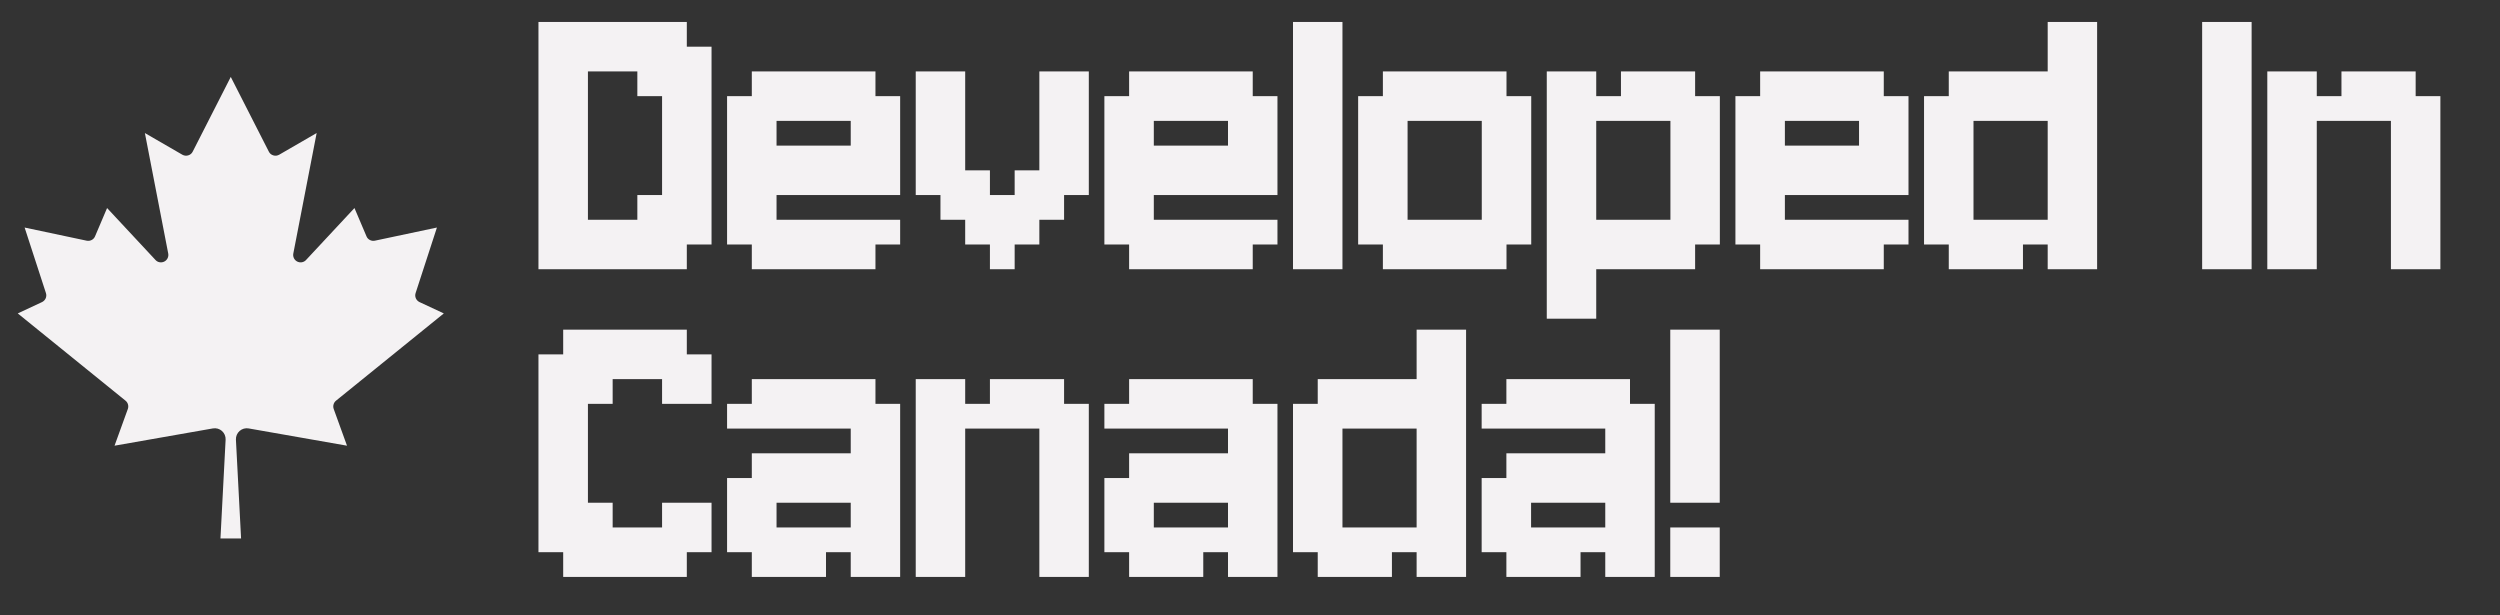 <svg width="65" height="16" viewBox="0 0 65 16" fill="#F4F2F3" xmlns="http://www.w3.org/2000/svg">
<rect x="0" y="0" width="65" height="16" fill="#333333" stroke="none"/>
<path d="M15.286 0.571H15.929V1.214H15.286V0.571ZM14.643 0.571H15.286V1.214H14.643V0.571ZM14.643 1.214H15.286V1.857H14.643V1.214ZM15.286 1.214H15.929V1.857H15.286V1.214ZM15.929 1.214H16.571V1.857H15.929V1.214ZM15.929 0.571H16.571V1.214H15.929V0.571ZM16.571 0.571H17.214V1.214H16.571V0.571ZM17.214 0.571H17.857V1.214H17.214V0.571ZM17.214 1.214H17.857V1.857H17.214V1.214ZM16.571 1.214H17.214V1.857H16.571V1.214ZM16.571 1.857H17.214V2.5H16.571V1.857ZM17.214 1.857H17.857V2.5H17.214V1.857ZM17.857 1.214H18.5V1.857H17.857V1.214ZM17.857 1.857H18.5V2.5H17.857V1.857ZM17.857 2.5H18.5V3.143H17.857V2.5ZM17.857 3.143H18.5V3.786H17.857V3.143ZM17.857 3.786H18.5V4.429H17.857V3.786ZM17.857 4.429H18.5V5.071H17.857V4.429ZM17.857 5.071H18.5V5.714H17.857V5.071ZM17.857 5.714H18.5V6.357H17.857V5.714ZM17.214 5.714H17.857V6.357H17.214V5.714ZM17.214 5.071H17.857V5.714H17.214V5.071ZM17.214 4.429H17.857V5.071H17.214V4.429ZM17.214 3.786H17.857V4.429H17.214V3.786ZM17.214 3.143H17.857V3.786H17.214V3.143ZM17.214 2.5H17.857V3.143H17.214V2.5ZM16.571 5.071H17.214V5.714H16.571V5.071ZM16.571 5.714H17.214V6.357H16.571V5.714ZM17.214 6.357H17.857V7H17.214V6.357ZM16.571 6.357H17.214V7H16.571V6.357ZM15.929 6.357H16.571V7H15.929V6.357ZM15.929 5.714H16.571V6.357H15.929V5.714ZM15.286 6.357H15.929V7H15.286V6.357ZM14.643 6.357H15.286V7H14.643V6.357ZM14.643 5.714H15.286V6.357H14.643V5.714ZM15.286 5.714H15.929V6.357H15.286V5.714ZM14.643 5.071H15.286V5.714H14.643V5.071ZM14 5.714H14.643V6.357H14V5.714ZM14 5.071H14.643V5.714H14V5.071ZM14 4.429H14.643V5.071H14V4.429ZM14 3.786H14.643V4.429H14V3.786ZM14 3.143H14.643V3.786H14V3.143ZM14 2.5H14.643V3.143H14V2.5ZM14 1.857H14.643V2.5H14V1.857ZM14.643 1.857H15.286V2.5H14.643V1.857ZM14 1.214H14.643V1.857H14V1.214ZM14.643 2.5H15.286V3.143H14.643V2.5ZM14.643 3.143H15.286V3.786H14.643V3.143ZM14.643 3.786H15.286V4.429H14.643V3.786ZM14.643 4.429H15.286V5.071H14.643V4.429ZM14 6.357H14.643V7H14V6.357ZM14 0.571H14.643V1.214H14V0.571ZM20.19 1.857H20.833V2.5H20.19V1.857ZM19.547 1.857H20.19V2.5H19.547V1.857ZM19.547 2.5H20.19V3.143H19.547V2.5ZM20.19 2.5H20.833V3.143H20.19V2.5ZM20.833 1.857H21.476V2.5H20.833V1.857ZM21.476 1.857H22.119V2.5H21.476V1.857ZM22.119 1.857H22.762V2.5H22.119V1.857ZM22.119 2.5H22.762V3.143H22.119V2.5ZM21.476 2.5H22.119V3.143H21.476V2.5ZM22.762 2.5H23.404V3.143H22.762V2.5ZM22.762 3.143H23.404V3.786H22.762V3.143ZM22.762 5.714H23.404V6.357H22.762V5.714ZM22.119 5.714H22.762V6.357H22.119V5.714ZM22.119 3.143H22.762V3.786H22.119V3.143ZM21.476 5.714H22.119V6.357H21.476V5.714ZM22.119 6.357H22.762V7H22.119V6.357ZM21.476 6.357H22.119V7H21.476V6.357ZM20.833 6.357H21.476V7H20.833V6.357ZM20.19 6.357H20.833V7H20.19V6.357ZM19.547 6.357H20.19V7H19.547V6.357ZM19.547 5.714H20.19V6.357H19.547V5.714ZM20.19 5.714H20.833V6.357H20.19V5.714ZM19.547 5.071H20.19V5.714H19.547V5.071ZM18.904 5.714H19.547V6.357H18.904V5.714ZM18.904 5.071H19.547V5.714H18.904V5.071ZM18.904 4.429H19.547V5.071H18.904V4.429ZM18.904 3.786H19.547V4.429H18.904V3.786ZM18.904 3.143H19.547V3.786H18.904V3.143ZM18.904 2.5H19.547V3.143H18.904V2.5ZM19.547 3.143H20.19V3.786H19.547V3.143ZM19.547 3.786H20.19V4.429H19.547V3.786ZM19.547 4.429H20.19V5.071H19.547V4.429ZM20.833 5.714H21.476V6.357H20.833V5.714ZM20.833 2.5H21.476V3.143H20.833V2.5ZM22.119 3.786H22.762V4.429H22.119V3.786ZM22.762 3.786H23.404V4.429H22.762V3.786ZM20.19 4.429H20.833V5.071H20.19V4.429ZM20.833 4.429H21.476V5.071H20.833V4.429ZM21.476 4.429H22.119V5.071H21.476V4.429ZM22.119 4.429H22.762V5.071H22.119V4.429ZM22.762 4.429H23.404V5.071H22.762V4.429ZM21.476 3.786H22.119V4.429H21.476V3.786ZM20.833 3.786H21.476V4.429H20.833V3.786ZM20.19 3.786H20.833V4.429H20.19V3.786ZM23.809 1.857H24.452V2.5H23.809V1.857ZM24.452 1.857H25.095V2.5H24.452V1.857ZM24.452 2.5H25.095V3.143H24.452V2.5ZM24.452 3.143H25.095V3.786H24.452V3.143ZM24.452 3.786H25.095V4.429H24.452V3.786ZM24.452 4.429H25.095V5.071H24.452V4.429ZM23.809 4.429H24.452V5.071H23.809V4.429ZM23.809 3.786H24.452V4.429H23.809V3.786ZM23.809 3.143H24.452V3.786H23.809V3.143ZM23.809 2.5H24.452V3.143H23.809V2.5ZM24.452 5.071H25.095V5.714H24.452V5.071ZM25.095 5.071H25.738V5.714H25.095V5.071ZM25.095 5.714H25.738V6.357H25.095V5.714ZM25.738 5.714H26.381V6.357H25.738V5.714ZM25.738 6.357H26.381V7H25.738V6.357ZM26.381 5.714H27.023V6.357H26.381V5.714ZM26.381 5.071H27.023V5.714H26.381V5.071ZM27.023 5.071H27.666V5.714H27.023V5.071ZM27.023 4.429H27.666V5.071H27.023V4.429ZM27.023 3.786H27.666V4.429H27.023V3.786ZM27.023 3.143H27.666V3.786H27.023V3.143ZM27.023 2.5H27.666V3.143H27.023V2.5ZM27.023 1.857H27.666V2.5H27.023V1.857ZM27.666 3.786H28.309V4.429H27.666V3.786ZM27.666 4.429H28.309V5.071H27.666V4.429ZM27.666 3.143H28.309V3.786H27.666V3.143ZM27.666 2.5H28.309V3.143H27.666V2.5ZM27.666 1.857H28.309V2.5H27.666V1.857ZM25.738 5.071H26.381V5.714H25.738V5.071ZM25.095 4.429H25.738V5.071H25.095V4.429ZM26.381 4.429H27.023V5.071H26.381V4.429ZM29.999 1.857H30.642V2.5H29.999V1.857ZM29.357 1.857H29.999V2.5H29.357V1.857ZM29.357 2.5H29.999V3.143H29.357V2.5ZM29.999 2.5H30.642V3.143H29.999V2.5ZM30.642 1.857H31.285V2.5H30.642V1.857ZM31.285 1.857H31.928V2.5H31.285V1.857ZM31.928 1.857H32.571V2.5H31.928V1.857ZM31.928 2.5H32.571V3.143H31.928V2.5ZM31.285 2.5H31.928V3.143H31.285V2.5ZM32.571 2.5H33.214V3.143H32.571V2.5ZM32.571 3.143H33.214V3.786H32.571V3.143ZM32.571 5.714H33.214V6.357H32.571V5.714ZM31.928 5.714H32.571V6.357H31.928V5.714ZM31.928 3.143H32.571V3.786H31.928V3.143ZM31.285 5.714H31.928V6.357H31.285V5.714ZM31.928 6.357H32.571V7H31.928V6.357ZM31.285 6.357H31.928V7H31.285V6.357ZM30.642 6.357H31.285V7H30.642V6.357ZM29.999 6.357H30.642V7H29.999V6.357ZM29.357 6.357H29.999V7H29.357V6.357ZM29.357 5.714H29.999V6.357H29.357V5.714ZM29.999 5.714H30.642V6.357H29.999V5.714ZM29.357 5.071H29.999V5.714H29.357V5.071ZM28.714 5.714H29.357V6.357H28.714V5.714ZM28.714 5.071H29.357V5.714H28.714V5.071ZM28.714 4.429H29.357V5.071H28.714V4.429ZM28.714 3.786H29.357V4.429H28.714V3.786ZM28.714 3.143H29.357V3.786H28.714V3.143ZM28.714 2.5H29.357V3.143H28.714V2.5ZM29.357 3.143H29.999V3.786H29.357V3.143ZM29.357 3.786H29.999V4.429H29.357V3.786ZM29.357 4.429H29.999V5.071H29.357V4.429ZM30.642 5.714H31.285V6.357H30.642V5.714ZM30.642 2.5H31.285V3.143H30.642V2.5ZM31.928 3.786H32.571V4.429H31.928V3.786ZM32.571 3.786H33.214V4.429H32.571V3.786ZM29.999 4.429H30.642V5.071H29.999V4.429ZM30.642 4.429H31.285V5.071H30.642V4.429ZM31.285 4.429H31.928V5.071H31.285V4.429ZM31.928 4.429H32.571V5.071H31.928V4.429ZM32.571 4.429H33.214V5.071H32.571V4.429ZM31.285 3.786H31.928V4.429H31.285V3.786ZM30.642 3.786H31.285V4.429H30.642V3.786ZM29.999 3.786H30.642V4.429H29.999V3.786ZM33.618 0.571H34.261V1.214H33.618V0.571ZM34.261 0.571H34.904V1.214H34.261V0.571ZM34.261 1.214H34.904V1.857H34.261V1.214ZM34.261 1.857H34.904V2.5H34.261V1.857ZM34.261 2.5H34.904V3.143H34.261V2.5ZM34.261 3.143H34.904V3.786H34.261V3.143ZM34.261 3.786H34.904V4.429H34.261V3.786ZM33.618 3.786H34.261V4.429H33.618V3.786ZM33.618 4.429H34.261V5.071H33.618V4.429ZM33.618 5.071H34.261V5.714H33.618V5.071ZM33.618 5.714H34.261V6.357H33.618V5.714ZM33.618 6.357H34.261V7H33.618V6.357ZM34.261 6.357H34.904V7H34.261V6.357ZM34.261 5.714H34.904V6.357H34.261V5.714ZM34.261 5.071H34.904V5.714H34.261V5.071ZM34.261 4.429H34.904V5.071H34.261V4.429ZM33.618 3.143H34.261V3.786H33.618V3.143ZM33.618 2.5H34.261V3.143H33.618V2.5ZM33.618 1.857H34.261V2.5H33.618V1.857ZM33.618 1.214H34.261V1.857H33.618V1.214ZM36.597 1.857H37.24V2.5H36.597V1.857ZM35.955 1.857H36.597V2.5H35.955V1.857ZM35.955 2.5H36.597V3.143H35.955V2.5ZM36.597 2.5H37.24V3.143H36.597V2.5ZM37.24 1.857H37.883V2.5H37.24V1.857ZM37.883 1.857H38.526V2.5H37.883V1.857ZM38.526 1.857H39.169V2.5H38.526V1.857ZM38.526 2.5H39.169V3.143H38.526V2.5ZM37.883 2.5H38.526V3.143H37.883V2.5ZM38.526 3.786H39.169V4.429H38.526V3.786ZM39.169 2.5H39.812V3.143H39.169V2.5ZM39.169 3.143H39.812V3.786H39.169V3.143ZM39.169 3.786H39.812V4.429H39.169V3.786ZM39.169 4.429H39.812V5.071H39.169V4.429ZM39.169 5.071H39.812V5.714H39.169V5.071ZM39.169 5.714H39.812V6.357H39.169V5.714ZM38.526 5.714H39.169V6.357H38.526V5.714ZM38.526 5.071H39.169V5.714H38.526V5.071ZM38.526 4.429H39.169V5.071H38.526V4.429ZM38.526 3.143H39.169V3.786H38.526V3.143ZM37.883 5.714H38.526V6.357H37.883V5.714ZM38.526 6.357H39.169V7H38.526V6.357ZM37.883 6.357H38.526V7H37.883V6.357ZM37.24 6.357H37.883V7H37.24V6.357ZM36.597 6.357H37.24V7H36.597V6.357ZM35.955 6.357H36.597V7H35.955V6.357ZM35.955 5.714H36.597V6.357H35.955V5.714ZM36.597 5.714H37.24V6.357H36.597V5.714ZM35.955 5.071H36.597V5.714H35.955V5.071ZM35.312 5.714H35.955V6.357H35.312V5.714ZM35.312 5.071H35.955V5.714H35.312V5.071ZM35.312 4.429H35.955V5.071H35.312V4.429ZM35.312 3.786H35.955V4.429H35.312V3.786ZM35.312 3.143H35.955V3.786H35.312V3.143ZM35.312 2.5H35.955V3.143H35.312V2.5ZM35.955 3.143H36.597V3.786H35.955V3.143ZM35.955 3.786H36.597V4.429H35.955V3.786ZM35.955 4.429H36.597V5.071H35.955V4.429ZM37.24 5.714H37.883V6.357H37.24V5.714ZM37.24 2.5H37.883V3.143H37.24V2.5ZM40.216 2.5H40.859V3.143H40.216V2.5ZM40.216 1.857H40.859V2.5H40.216V1.857ZM40.859 1.857H41.502V2.5H40.859V1.857ZM40.859 2.5H41.502V3.143H40.859V2.5ZM40.859 3.143H41.502V3.786H40.859V3.143ZM40.859 3.786H41.502V4.429H40.859V3.786ZM40.859 4.429H41.502V5.071H40.859V4.429ZM40.216 4.429H40.859V5.071H40.216V4.429ZM40.216 3.786H40.859V4.429H40.216V3.786ZM40.216 3.143H40.859V3.786H40.216V3.143ZM40.216 5.071H40.859V5.714H40.216V5.071ZM40.859 5.071H41.502V5.714H40.859V5.071ZM40.859 5.714H41.502V6.357H40.859V5.714ZM40.859 6.357H41.502V7H40.859V6.357ZM40.216 6.357H40.859V7H40.216V6.357ZM40.216 5.714H40.859V6.357H40.216V5.714ZM43.431 6.357H44.073V7H43.431V6.357ZM44.073 5.714H44.716V6.357H44.073V5.714ZM44.073 5.071H44.716V5.714H44.073V5.071ZM44.073 4.429H44.716V5.071H44.073V4.429ZM44.073 3.786H44.716V4.429H44.073V3.786ZM44.073 3.143H44.716V3.786H44.073V3.143ZM44.073 2.5H44.716V3.143H44.073V2.5ZM43.431 3.786H44.073V4.429H43.431V3.786ZM43.431 4.429H44.073V5.071H43.431V4.429ZM43.431 5.071H44.073V5.714H43.431V5.071ZM43.431 5.714H44.073V6.357H43.431V5.714ZM43.431 3.143H44.073V3.786H43.431V3.143ZM41.502 2.5H42.145V3.143H41.502V2.5ZM42.145 2.5H42.788V3.143H42.145V2.5ZM42.788 2.5H43.431V3.143H42.788V2.5ZM42.788 1.857H43.431V2.5H42.788V1.857ZM43.431 1.857H44.073V2.5H43.431V1.857ZM43.431 2.5H44.073V3.143H43.431V2.5ZM42.145 1.857H42.788V2.5H42.145V1.857ZM41.502 6.357H42.145V7H41.502V6.357ZM42.145 6.357H42.788V7H42.145V6.357ZM42.788 6.357H43.431V7H42.788V6.357ZM42.788 5.714H43.431V6.357H42.788V5.714ZM42.145 5.714H42.788V6.357H42.145V5.714ZM41.502 5.714H42.145V6.357H41.502V5.714ZM40.216 7H40.859V7.643H40.216V7ZM40.859 7H41.502V7.643H40.859V7ZM40.859 7.643H41.502V8.286H40.859V7.643ZM40.216 7.643H40.859V8.286H40.216V7.643ZM46.407 1.857H47.049V2.5H46.407V1.857ZM45.764 1.857H46.407V2.5H45.764V1.857ZM45.764 2.5H46.407V3.143H45.764V2.5ZM46.407 2.5H47.049V3.143H46.407V2.5ZM47.049 1.857H47.692V2.5H47.049V1.857ZM47.692 1.857H48.335V2.5H47.692V1.857ZM48.335 1.857H48.978V2.5H48.335V1.857ZM48.335 2.5H48.978V3.143H48.335V2.5ZM47.692 2.5H48.335V3.143H47.692V2.5ZM48.978 2.5H49.621V3.143H48.978V2.5ZM48.978 3.143H49.621V3.786H48.978V3.143ZM48.978 5.714H49.621V6.357H48.978V5.714ZM48.335 5.714H48.978V6.357H48.335V5.714ZM48.335 3.143H48.978V3.786H48.335V3.143ZM47.692 5.714H48.335V6.357H47.692V5.714ZM48.335 6.357H48.978V7H48.335V6.357ZM47.692 6.357H48.335V7H47.692V6.357ZM47.049 6.357H47.692V7H47.049V6.357ZM46.407 6.357H47.049V7H46.407V6.357ZM45.764 6.357H46.407V7H45.764V6.357ZM45.764 5.714H46.407V6.357H45.764V5.714ZM46.407 5.714H47.049V6.357H46.407V5.714ZM45.764 5.071H46.407V5.714H45.764V5.071ZM45.121 5.714H45.764V6.357H45.121V5.714ZM45.121 5.071H45.764V5.714H45.121V5.071ZM45.121 4.429H45.764V5.071H45.121V4.429ZM45.121 3.786H45.764V4.429H45.121V3.786ZM45.121 3.143H45.764V3.786H45.121V3.143ZM45.121 2.5H45.764V3.143H45.121V2.5ZM45.764 3.143H46.407V3.786H45.764V3.143ZM45.764 3.786H46.407V4.429H45.764V3.786ZM45.764 4.429H46.407V5.071H45.764V4.429ZM47.049 5.714H47.692V6.357H47.049V5.714ZM47.049 2.5H47.692V3.143H47.049V2.5ZM48.335 3.786H48.978V4.429H48.335V3.786ZM48.978 3.786H49.621V4.429H48.978V3.786ZM46.407 4.429H47.049V5.071H46.407V4.429ZM47.049 4.429H47.692V5.071H47.049V4.429ZM47.692 4.429H48.335V5.071H47.692V4.429ZM48.335 4.429H48.978V5.071H48.335V4.429ZM48.978 4.429H49.621V5.071H48.978V4.429ZM47.692 3.786H48.335V4.429H47.692V3.786ZM47.049 3.786H47.692V4.429H47.049V3.786ZM46.407 3.786H47.049V4.429H46.407V3.786ZM54.525 2.5V3.143H53.883V2.5H54.525ZM54.525 1.857V2.5H53.883V1.857H54.525ZM53.883 1.857V2.5H53.24V1.857H53.883ZM53.883 2.5V3.143H53.24V2.5H53.883ZM53.883 3.143V3.786H53.24V3.143H53.883ZM53.883 3.786V4.429H53.24V3.786H53.883ZM53.883 4.429V5.071H53.24V4.429H53.883ZM54.525 4.429V5.071H53.883V4.429H54.525ZM54.525 3.786V4.429H53.883V3.786H54.525ZM54.525 3.143V3.786H53.883V3.143H54.525ZM54.525 5.071V5.714H53.883V5.071H54.525ZM53.883 5.071V5.714H53.24V5.071H53.883ZM53.883 5.714V6.357H53.24V5.714H53.883ZM53.883 6.357V7H53.24V6.357H53.883ZM54.525 6.357V7H53.883V6.357H54.525ZM54.525 5.714V6.357H53.883V5.714H54.525ZM51.311 6.357V7H50.668V6.357H51.311ZM50.668 5.714V6.357H50.025V5.714H50.668ZM50.668 5.071V5.714H50.025V5.071H50.668ZM50.668 4.429V5.071H50.025V4.429H50.668ZM50.668 3.786V4.429H50.025V3.786H50.668ZM50.668 3.143V3.786H50.025V3.143H50.668ZM50.668 2.5V3.143H50.025V2.5H50.668ZM51.311 3.786V4.429H50.668V3.786H51.311ZM51.311 4.429V5.071H50.668V4.429H51.311ZM51.311 5.071V5.714H50.668V5.071H51.311ZM51.311 5.714V6.357H50.668V5.714H51.311ZM51.311 3.143V3.786H50.668V3.143H51.311ZM51.954 2.5V3.143H51.311V2.5H51.954ZM51.954 1.857V2.5H51.311V1.857H51.954ZM51.311 1.857V2.5H50.668V1.857H51.311ZM51.311 2.5V3.143H50.668V2.5H51.311ZM52.597 1.857V2.5H51.954V1.857H52.597ZM54.525 0.571V1.214H53.883V0.571H54.525ZM53.883 0.571V1.214H53.24V0.571H53.883ZM53.883 1.214V1.857H53.24V1.214H53.883ZM54.525 1.214V1.857H53.883V1.214H54.525ZM52.597 6.357V7H51.954V6.357H52.597ZM51.954 6.357V7H51.311V6.357H51.954ZM51.954 5.714V6.357H51.311V5.714H51.954ZM52.597 5.714V6.357H51.954V5.714H52.597ZM53.24 5.714V6.357H52.597V5.714H53.24ZM53.24 1.857V2.5H52.597V1.857H53.24ZM53.24 2.5V3.143H52.597V2.5H53.24ZM52.597 2.5V3.143H51.954V2.5H52.597ZM57.256 6.357H57.899V7H57.256V6.357ZM57.899 6.357H58.542V7H57.899V6.357ZM57.899 5.714H58.542V6.357H57.899V5.714ZM57.899 5.071H58.542V5.714H57.899V5.071ZM57.899 4.429H58.542V5.071H57.899V4.429ZM57.899 3.786H58.542V4.429H57.899V3.786ZM57.899 3.143H58.542V3.786H57.899V3.143ZM57.256 3.143H57.899V3.786H57.256V3.143ZM57.256 3.786H57.899V4.429H57.256V3.786ZM57.256 4.429H57.899V5.071H57.256V4.429ZM57.256 5.071H57.899V5.714H57.256V5.071ZM57.256 5.714H57.899V6.357H57.256V5.714ZM57.256 2.5H57.899V3.143H57.256V2.5ZM57.899 2.5H58.542V3.143H57.899V2.5ZM57.899 1.857H58.542V2.5H57.899V1.857ZM57.899 1.214H58.542V1.857H57.899V1.214ZM57.899 0.571H58.542V1.214H57.899V0.571ZM57.256 0.571H57.899V1.214H57.256V0.571ZM57.256 1.214H57.899V1.857H57.256V1.214ZM57.256 1.857H57.899V2.5H57.256V1.857ZM58.95 2.5H59.593V3.143H58.95V2.5ZM58.95 1.857H59.593V2.5H58.95V1.857ZM59.593 1.857H60.236V2.5H59.593V1.857ZM59.593 2.5H60.236V3.143H59.593V2.5ZM59.593 3.143H60.236V3.786H59.593V3.143ZM59.593 3.786H60.236V4.429H59.593V3.786ZM59.593 4.429H60.236V5.071H59.593V4.429ZM58.95 4.429H59.593V5.071H58.95V4.429ZM58.95 3.786H59.593V4.429H58.95V3.786ZM58.95 3.143H59.593V3.786H58.95V3.143ZM58.95 5.071H59.593V5.714H58.95V5.071ZM59.593 5.071H60.236V5.714H59.593V5.071ZM59.593 5.714H60.236V6.357H59.593V5.714ZM59.593 6.357H60.236V7H59.593V6.357ZM58.95 6.357H59.593V7H58.95V6.357ZM58.95 5.714H59.593V6.357H58.95V5.714ZM62.164 6.357H62.807V7H62.164V6.357ZM62.807 6.357H63.45V7H62.807V6.357ZM62.807 5.714H63.45V6.357H62.807V5.714ZM62.807 5.071H63.45V5.714H62.807V5.071ZM62.807 4.429H63.45V5.071H62.807V4.429ZM62.807 3.786H63.45V4.429H62.807V3.786ZM62.807 3.143H63.45V3.786H62.807V3.143ZM62.807 2.5H63.45V3.143H62.807V2.5ZM62.164 3.786H62.807V4.429H62.164V3.786ZM62.164 4.429H62.807V5.071H62.164V4.429ZM62.164 5.071H62.807V5.714H62.164V5.071ZM62.164 5.714H62.807V6.357H62.164V5.714ZM62.164 3.143H62.807V3.786H62.164V3.143ZM60.236 2.5H60.878V3.143H60.236V2.5ZM60.878 2.5H61.521V3.143H60.878V2.5ZM61.521 2.5H62.164V3.143H61.521V2.5ZM61.521 1.857H62.164V2.5H61.521V1.857ZM62.164 1.857H62.807V2.5H62.164V1.857ZM62.164 2.5H62.807V3.143H62.164V2.5ZM60.878 1.857H61.521V2.5H60.878V1.857Z"/>
<path d="M15.286 8.571H15.929V9.214H15.286V8.571ZM14.643 8.571H15.286V9.214H14.643V8.571ZM14.643 9.214H15.286V9.857H14.643V9.214ZM15.286 9.214H15.929V9.857H15.286V9.214ZM15.929 9.214H16.571V9.857H15.929V9.214ZM15.929 8.571H16.571V9.214H15.929V8.571ZM16.571 8.571H17.214V9.214H16.571V8.571ZM17.214 8.571H17.857V9.214H17.214V8.571ZM17.214 9.214H17.857V9.857H17.214V9.214ZM16.571 9.214H17.214V9.857H16.571V9.214ZM17.214 9.857H17.857V10.5H17.214V9.857ZM17.857 9.214H18.5V9.857H17.857V9.214ZM17.857 9.857H18.5V10.5H17.857V9.857ZM17.857 13.071H18.5V13.714H17.857V13.071ZM17.857 13.714H18.5V14.357H17.857V13.714ZM17.214 13.714H17.857V14.357H17.214V13.714ZM17.214 13.071H17.857V13.714H17.214V13.071ZM16.571 13.714H17.214V14.357H16.571V13.714ZM17.214 14.357H17.857V15H17.214V14.357ZM16.571 14.357H17.214V15H16.571V14.357ZM15.929 14.357H16.571V15H15.929V14.357ZM15.929 13.714H16.571V14.357H15.929V13.714ZM15.286 14.357H15.929V15H15.286V14.357ZM14.643 14.357H15.286V15H14.643V14.357ZM14.643 13.714H15.286V14.357H14.643V13.714ZM15.286 13.714H15.929V14.357H15.286V13.714ZM15.286 13.071H15.929V13.714H15.286V13.071ZM14.643 13.071H15.286V13.714H14.643V13.071ZM14 13.714H14.643V14.357H14V13.714ZM14 13.071H14.643V13.714H14V13.071ZM14 12.429H14.643V13.071H14V12.429ZM14 11.786H14.643V12.429H14V11.786ZM14 11.143H14.643V11.786H14V11.143ZM14 10.5H14.643V11.143H14V10.5ZM14 9.857H14.643V10.5H14V9.857ZM14.643 9.857H15.286V10.5H14.643V9.857ZM14 9.214H14.643V9.857H14V9.214ZM15.286 9.857H15.929V10.5H15.286V9.857ZM14.643 10.5H15.286V11.143H14.643V10.5ZM14.643 11.143H15.286V11.786H14.643V11.143ZM14.643 11.786H15.286V12.429H14.643V11.786ZM14.643 12.429H15.286V13.071H14.643V12.429ZM22.762 15H22.119V14.357H22.762V15ZM22.762 14.357H22.119V13.714H22.762V14.357ZM22.119 14.357H21.476V13.714H22.119V14.357ZM21.476 15H20.833V14.357H21.476V15ZM20.833 15H20.19V14.357H20.833V15ZM20.19 15H19.547V14.357H20.19V15ZM20.19 14.357H19.547V13.714H20.19V14.357ZM20.833 14.357H20.19V13.714H20.833V14.357ZM19.547 14.357H18.904V13.714H19.547V14.357ZM19.547 13.714H18.904V13.071H19.547V13.714ZM19.547 11.143H18.904V10.5H19.547V11.143ZM20.19 11.143H19.547V10.5H20.19V11.143ZM20.19 13.714H19.547V13.071H20.19V13.714ZM20.833 11.143H20.19V10.5H20.833V11.143ZM20.19 10.5H19.547V9.857H20.19V10.5ZM20.833 10.5H20.19V9.857H20.833V10.5ZM21.476 10.5H20.833V9.857H21.476V10.5ZM22.119 10.5H21.476V9.857H22.119V10.5ZM22.762 10.5H22.119V9.857H22.762V10.5ZM22.762 11.143H22.119V10.5H22.762V11.143ZM22.119 11.143H21.476V10.5H22.119V11.143ZM22.762 11.786H22.119V11.143H22.762V11.786ZM23.404 11.143H22.762V10.5H23.404V11.143ZM23.404 11.786H22.762V11.143H23.404V11.786ZM23.404 12.429H22.762V11.786H23.404V12.429ZM23.404 13.071H22.762V12.429H23.404V13.071ZM23.404 13.714H22.762V13.071H23.404V13.714ZM23.404 14.357H22.762V13.714H23.404V14.357ZM22.762 13.714H22.119V13.071H22.762V13.714ZM22.762 13.071H22.119V12.429H22.762V13.071ZM22.762 12.429H22.119V11.786H22.762V12.429ZM21.476 11.143H20.833V10.5H21.476V11.143ZM21.476 14.357H20.833V13.714H21.476V14.357ZM22.762 14.357H23.404V15H22.762V14.357ZM21.476 11.786H22.119V12.429H21.476V11.786ZM20.833 11.786H21.476V12.429H20.833V11.786ZM20.19 11.786H20.833V12.429H20.19V11.786ZM19.547 11.786H20.19V12.429H19.547V11.786ZM18.904 12.429H19.547V13.071H18.904V12.429ZM19.547 12.429H20.19V13.071H19.547V12.429ZM21.476 12.429H22.119V13.071H21.476V12.429ZM20.833 12.429H21.476V13.071H20.833V12.429ZM20.19 12.429H20.833V13.071H20.19V12.429ZM23.809 10.5H24.452V11.143H23.809V10.5ZM23.809 9.857H24.452V10.5H23.809V9.857ZM24.452 9.857H25.095V10.5H24.452V9.857ZM24.452 10.5H25.095V11.143H24.452V10.5ZM24.452 11.143H25.095V11.786H24.452V11.143ZM24.452 11.786H25.095V12.429H24.452V11.786ZM24.452 12.429H25.095V13.071H24.452V12.429ZM23.809 12.429H24.452V13.071H23.809V12.429ZM23.809 11.786H24.452V12.429H23.809V11.786ZM23.809 11.143H24.452V11.786H23.809V11.143ZM23.809 13.071H24.452V13.714H23.809V13.071ZM24.452 13.071H25.095V13.714H24.452V13.071ZM24.452 13.714H25.095V14.357H24.452V13.714ZM24.452 14.357H25.095V15H24.452V14.357ZM23.809 14.357H24.452V15H23.809V14.357ZM23.809 13.714H24.452V14.357H23.809V13.714ZM27.023 14.357H27.666V15H27.023V14.357ZM27.666 14.357H28.309V15H27.666V14.357ZM27.666 13.714H28.309V14.357H27.666V13.714ZM27.666 13.071H28.309V13.714H27.666V13.071ZM27.666 12.429H28.309V13.071H27.666V12.429ZM27.666 11.786H28.309V12.429H27.666V11.786ZM27.666 11.143H28.309V11.786H27.666V11.143ZM27.666 10.5H28.309V11.143H27.666V10.5ZM27.023 11.786H27.666V12.429H27.023V11.786ZM27.023 12.429H27.666V13.071H27.023V12.429ZM27.023 13.071H27.666V13.714H27.023V13.071ZM27.023 13.714H27.666V14.357H27.023V13.714ZM27.023 11.143H27.666V11.786H27.023V11.143ZM25.095 10.5H25.738V11.143H25.095V10.5ZM25.738 10.5H26.381V11.143H25.738V10.5ZM26.381 10.5H27.023V11.143H26.381V10.5ZM26.381 9.857H27.023V10.5H26.381V9.857ZM27.023 9.857H27.666V10.5H27.023V9.857ZM27.023 10.5H27.666V11.143H27.023V10.5ZM25.738 9.857H26.381V10.5H25.738V9.857ZM32.571 15H31.928V14.357H32.571V15ZM32.571 14.357H31.928V13.714H32.571V14.357ZM31.928 14.357H31.285V13.714H31.928V14.357ZM31.285 15H30.642V14.357H31.285V15ZM30.642 15H29.999V14.357H30.642V15ZM29.999 15H29.357V14.357H29.999V15ZM29.999 14.357H29.357V13.714H29.999V14.357ZM30.642 14.357H29.999V13.714H30.642V14.357ZM29.357 14.357H28.714V13.714H29.357V14.357ZM29.357 13.714H28.714V13.071H29.357V13.714ZM29.357 11.143H28.714V10.5H29.357V11.143ZM29.999 11.143H29.357V10.5H29.999V11.143ZM29.999 13.714H29.357V13.071H29.999V13.714ZM30.642 11.143H29.999V10.5H30.642V11.143ZM29.999 10.5H29.357V9.857H29.999V10.5ZM30.642 10.5H29.999V9.857H30.642V10.5ZM31.285 10.5H30.642V9.857H31.285V10.5ZM31.928 10.5H31.285V9.857H31.928V10.5ZM32.571 10.5H31.928V9.857H32.571V10.5ZM32.571 11.143H31.928V10.5H32.571V11.143ZM31.928 11.143H31.285V10.5H31.928V11.143ZM32.571 11.786H31.928V11.143H32.571V11.786ZM33.214 11.143H32.571V10.5H33.214V11.143ZM33.214 11.786H32.571V11.143H33.214V11.786ZM33.214 12.429H32.571V11.786H33.214V12.429ZM33.214 13.071H32.571V12.429H33.214V13.071ZM33.214 13.714H32.571V13.071H33.214V13.714ZM33.214 14.357H32.571V13.714H33.214V14.357ZM32.571 13.714H31.928V13.071H32.571V13.714ZM32.571 13.071H31.928V12.429H32.571V13.071ZM32.571 12.429H31.928V11.786H32.571V12.429ZM31.285 11.143H30.642V10.5H31.285V11.143ZM31.285 14.357H30.642V13.714H31.285V14.357ZM32.571 14.357H33.214V15H32.571V14.357ZM31.285 11.786H31.928V12.429H31.285V11.786ZM30.642 11.786H31.285V12.429H30.642V11.786ZM29.999 11.786H30.642V12.429H29.999V11.786ZM29.357 11.786H29.999V12.429H29.357V11.786ZM28.714 12.429H29.357V13.071H28.714V12.429ZM29.357 12.429H29.999V13.071H29.357V12.429ZM31.285 12.429H31.928V13.071H31.285V12.429ZM30.642 12.429H31.285V13.071H30.642V12.429ZM29.999 12.429H30.642V13.071H29.999V12.429ZM38.118 10.5V11.143H37.475V10.5H38.118ZM38.118 9.857V10.5H37.475V9.857H38.118ZM37.475 9.857V10.5H36.832V9.857H37.475ZM37.475 10.5V11.143H36.832V10.5H37.475ZM37.475 11.143V11.786H36.832V11.143H37.475ZM37.475 11.786V12.429H36.832V11.786H37.475ZM37.475 12.429V13.071H36.832V12.429H37.475ZM38.118 12.429V13.071H37.475V12.429H38.118ZM38.118 11.786V12.429H37.475V11.786H38.118ZM38.118 11.143V11.786H37.475V11.143H38.118ZM38.118 13.071V13.714H37.475V13.071H38.118ZM37.475 13.071V13.714H36.832V13.071H37.475ZM37.475 13.714V14.357H36.832V13.714H37.475ZM37.475 14.357V15H36.832V14.357H37.475ZM38.118 14.357V15H37.475V14.357H38.118ZM38.118 13.714V14.357H37.475V13.714H38.118ZM34.904 14.357V15H34.261V14.357H34.904ZM34.261 13.714V14.357H33.618V13.714H34.261ZM34.261 13.071V13.714H33.618V13.071H34.261ZM34.261 12.429V13.071H33.618V12.429H34.261ZM34.261 11.786V12.429H33.618V11.786H34.261ZM34.261 11.143V11.786H33.618V11.143H34.261ZM34.261 10.5V11.143H33.618V10.5H34.261ZM34.904 11.786V12.429H34.261V11.786H34.904ZM34.904 12.429V13.071H34.261V12.429H34.904ZM34.904 13.071V13.714H34.261V13.071H34.904ZM34.904 13.714V14.357H34.261V13.714H34.904ZM34.904 11.143V11.786H34.261V11.143H34.904ZM35.547 10.5V11.143H34.904V10.5H35.547ZM35.547 9.857V10.5H34.904V9.857H35.547ZM34.904 9.857V10.5H34.261V9.857H34.904ZM34.904 10.5V11.143H34.261V10.5H34.904ZM36.19 9.857V10.5H35.547V9.857H36.19ZM38.118 8.571V9.214H37.475V8.571H38.118ZM37.475 8.571V9.214H36.832V8.571H37.475ZM37.475 9.214V9.857H36.832V9.214H37.475ZM38.118 9.214V9.857H37.475V9.214H38.118ZM36.19 14.357V15H35.547V14.357H36.19ZM35.547 14.357V15H34.904V14.357H35.547ZM35.547 13.714V14.357H34.904V13.714H35.547ZM36.19 13.714V14.357H35.547V13.714H36.19ZM36.832 13.714V14.357H36.19V13.714H36.832ZM36.832 9.857V10.5H36.19V9.857H36.832ZM36.832 10.5V11.143H36.19V10.5H36.832ZM36.19 10.5V11.143H35.547V10.5H36.19ZM42.38 15H41.737V14.357H42.38V15ZM42.38 14.357H41.737V13.714H42.38V14.357ZM41.737 14.357H41.094V13.714H41.737V14.357ZM41.094 15H40.451V14.357H41.094V15ZM40.451 15H39.808V14.357H40.451V15ZM39.808 15H39.166V14.357H39.808V15ZM39.808 14.357H39.166V13.714H39.808V14.357ZM40.451 14.357H39.808V13.714H40.451V14.357ZM39.166 14.357H38.523V13.714H39.166V14.357ZM39.166 13.714H38.523V13.071H39.166V13.714ZM39.166 11.143H38.523V10.5H39.166V11.143ZM39.808 11.143H39.166V10.5H39.808V11.143ZM39.808 13.714H39.166V13.071H39.808V13.714ZM40.451 11.143H39.808V10.5H40.451V11.143ZM39.808 10.5H39.166V9.857H39.808V10.5ZM40.451 10.5H39.808V9.857H40.451V10.5ZM41.094 10.5H40.451V9.857H41.094V10.5ZM41.737 10.5H41.094V9.857H41.737V10.5ZM42.38 10.5H41.737V9.857H42.38V10.5ZM42.38 11.143H41.737V10.5H42.38V11.143ZM41.737 11.143H41.094V10.5H41.737V11.143ZM42.38 11.786H41.737V11.143H42.38V11.786ZM43.023 11.143H42.38V10.5H43.023V11.143ZM43.023 11.786H42.38V11.143H43.023V11.786ZM43.023 12.429H42.38V11.786H43.023V12.429ZM43.023 13.071H42.38V12.429H43.023V13.071ZM43.023 13.714H42.38V13.071H43.023V13.714ZM43.023 14.357H42.38V13.714H43.023V14.357ZM42.38 13.714H41.737V13.071H42.38V13.714ZM42.38 13.071H41.737V12.429H42.38V13.071ZM42.38 12.429H41.737V11.786H42.38V12.429ZM41.094 11.143H40.451V10.5H41.094V11.143ZM41.094 14.357H40.451V13.714H41.094V14.357ZM42.38 14.357H43.023V15H42.38V14.357ZM41.094 11.786H41.737V12.429H41.094V11.786ZM40.451 11.786H41.094V12.429H40.451V11.786ZM39.808 11.786H40.451V12.429H39.808V11.786ZM39.166 11.786H39.808V12.429H39.166V11.786ZM38.523 12.429H39.166V13.071H38.523V12.429ZM39.166 12.429H39.808V13.071H39.166V12.429ZM41.094 12.429H41.737V13.071H41.094V12.429ZM40.451 12.429H41.094V13.071H40.451V12.429ZM39.808 12.429H40.451V13.071H39.808V12.429ZM43.427 13.714H44.07V14.357H43.427V13.714ZM44.07 13.714H44.713V14.357H44.07V13.714ZM44.07 14.357H44.713V15H44.07V14.357ZM43.427 14.357H44.07V15H43.427V14.357ZM43.427 8.571H44.07V9.214H43.427V8.571ZM44.07 8.571H44.713V9.214H44.07V8.571ZM44.07 9.214H44.713V9.857H44.07V9.214ZM44.07 9.857H44.713V10.5H44.07V9.857ZM44.07 10.5H44.713V11.143H44.07V10.5ZM44.07 11.143H44.713V11.786H44.07V11.143ZM44.07 11.786H44.713V12.429H44.07V11.786ZM43.427 11.786H44.07V12.429H43.427V11.786ZM43.427 11.143H44.07V11.786H43.427V11.143ZM43.427 10.5H44.07V11.143H43.427V10.5ZM43.427 9.857H44.07V10.5H43.427V9.857ZM43.427 9.214H44.07V9.857H43.427V9.214ZM43.427 12.429H44.07V13.071H43.427V12.429ZM44.07 12.429H44.713V13.071H44.07V12.429Z"/>
<g clip-path="url(#clip0_602_5)">
<path d="M5.732 14L5.866 11.43C5.868 11.388 5.86 11.346 5.844 11.307C5.827 11.268 5.802 11.233 5.771 11.205C5.739 11.177 5.701 11.157 5.661 11.145C5.62 11.134 5.577 11.131 5.535 11.139L2.978 11.588L3.323 10.635C3.337 10.597 3.339 10.556 3.328 10.517C3.318 10.478 3.295 10.443 3.264 10.418L0.462 8.149L1.093 7.854C1.135 7.834 1.169 7.799 1.188 7.756C1.207 7.712 1.209 7.664 1.194 7.619L0.64 5.916L2.254 6.258C2.298 6.267 2.343 6.261 2.383 6.24C2.423 6.22 2.454 6.186 2.471 6.145L2.784 5.409L4.044 6.761C4.072 6.792 4.11 6.812 4.152 6.819C4.193 6.826 4.235 6.819 4.273 6.8C4.31 6.781 4.34 6.75 4.358 6.713C4.376 6.675 4.382 6.633 4.374 6.592L3.767 3.459L4.74 4.022C4.763 4.035 4.789 4.044 4.815 4.047C4.841 4.05 4.868 4.048 4.893 4.04C4.919 4.033 4.942 4.02 4.963 4.003C4.983 3.986 5 3.965 5.011 3.941L6 2L6.989 3.941C7 3.965 7.017 3.986 7.037 4.003C7.058 4.02 7.081 4.033 7.107 4.04C7.132 4.048 7.159 4.05 7.185 4.047C7.211 4.044 7.237 4.035 7.26 4.022L8.233 3.459L7.626 6.592C7.618 6.633 7.624 6.675 7.642 6.713C7.66 6.75 7.69 6.781 7.727 6.8C7.765 6.819 7.807 6.826 7.848 6.819C7.89 6.812 7.928 6.792 7.956 6.761L9.216 5.409L9.529 6.145C9.546 6.186 9.577 6.22 9.617 6.24C9.657 6.261 9.702 6.267 9.746 6.258L11.36 5.916L10.806 7.619C10.791 7.664 10.793 7.712 10.812 7.756C10.831 7.799 10.865 7.834 10.907 7.854L11.539 8.149L8.736 10.418C8.705 10.443 8.682 10.478 8.672 10.517C8.661 10.556 8.663 10.597 8.677 10.635L9.022 11.588L6.465 11.139C6.423 11.131 6.38 11.134 6.339 11.145C6.299 11.157 6.261 11.177 6.229 11.205C6.198 11.233 6.173 11.268 6.156 11.307C6.14 11.346 6.132 11.388 6.134 11.43L6.268 14H5.732Z" />
</g>
<defs>
<clipPath id="clip0_602_5">
<rect width="12" height="12"  transform="translate(0 2)"/>
</clipPath>
</defs>
</svg>
